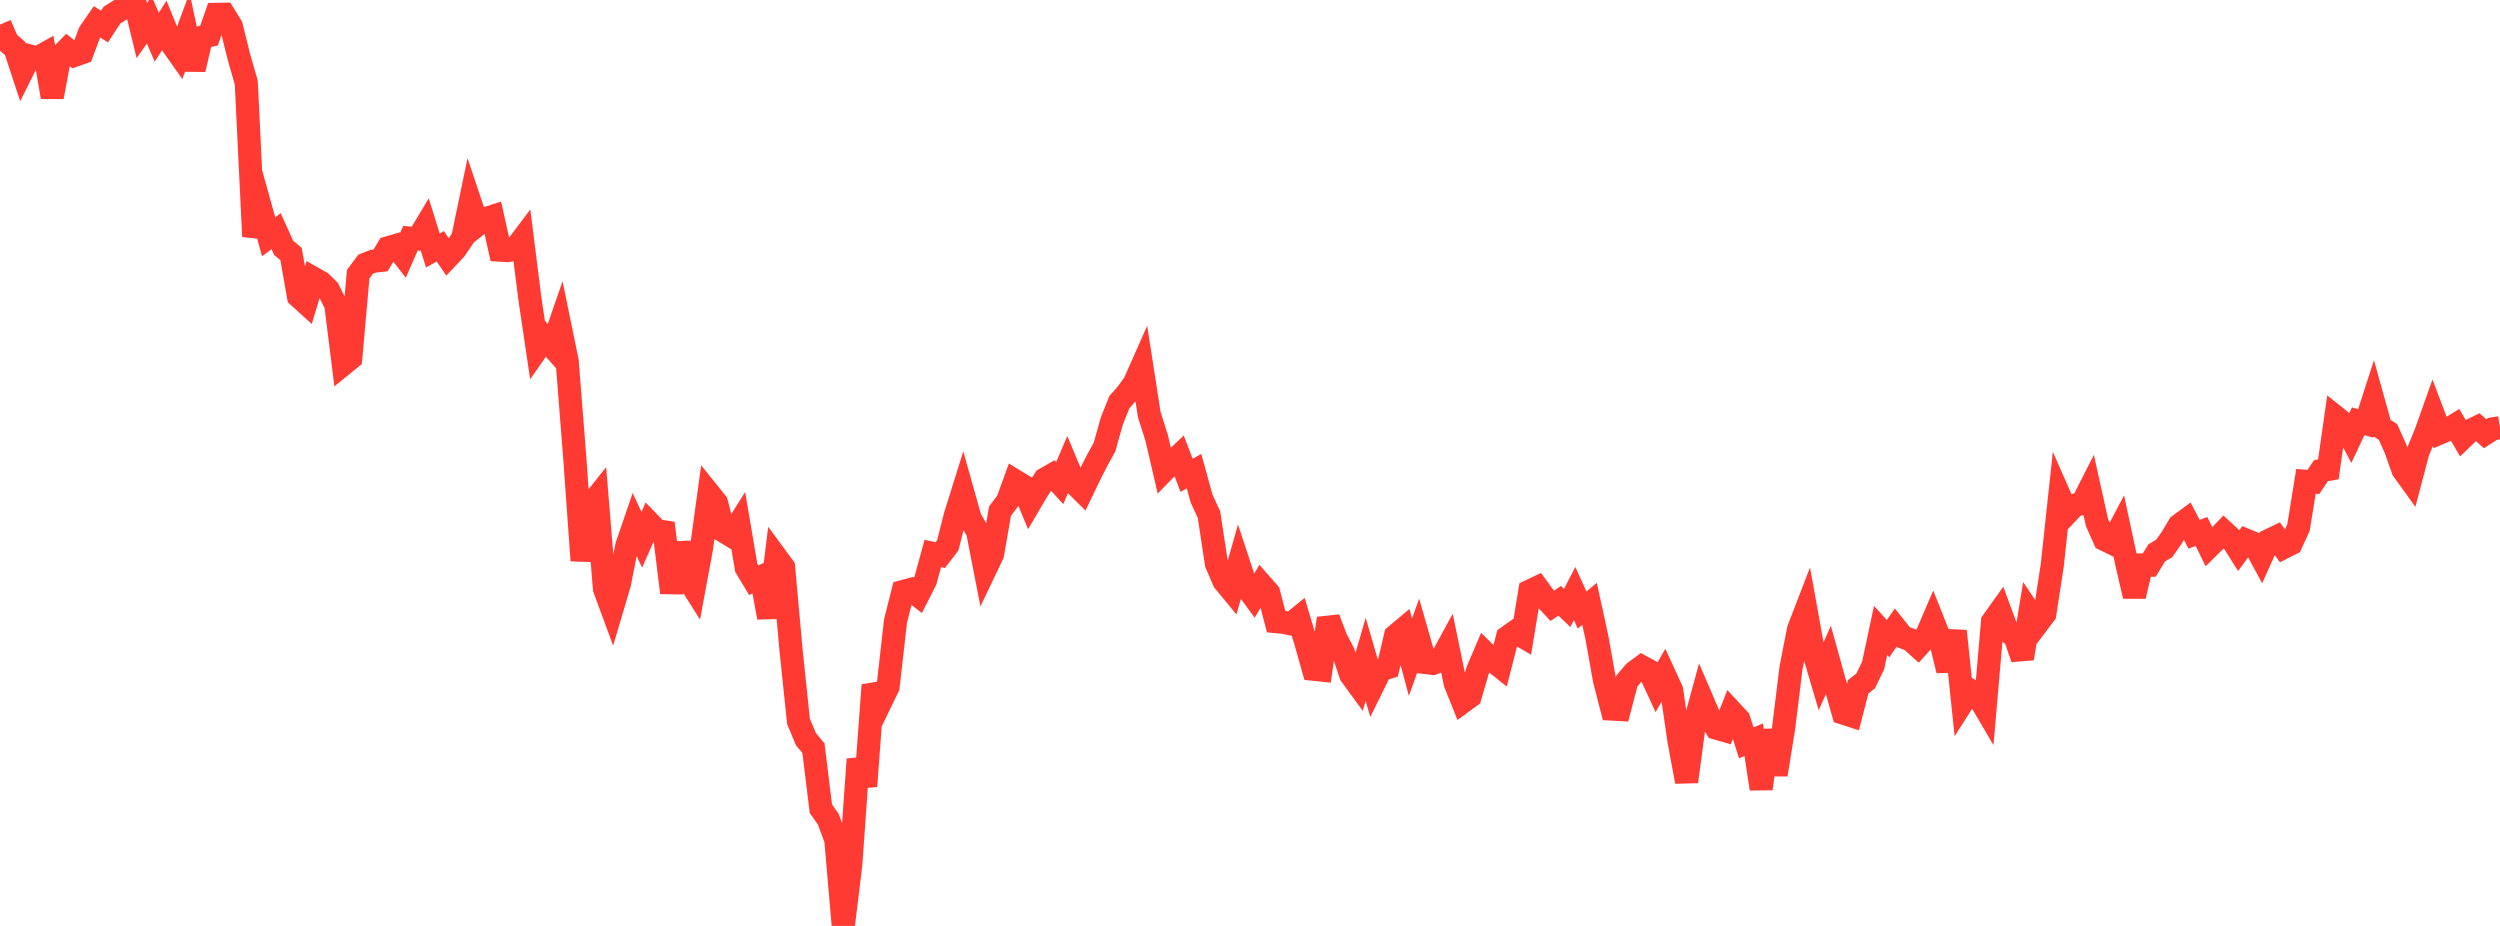 <?xml version="1.0" standalone="no"?>
<!DOCTYPE svg PUBLIC "-//W3C//DTD SVG 1.1//EN" "http://www.w3.org/Graphics/SVG/1.1/DTD/svg11.dtd">

<svg width="135" height="50" viewBox="0 0 135 50" preserveAspectRatio="none" 
  xmlns="http://www.w3.org/2000/svg"
  xmlns:xlink="http://www.w3.org/1999/xlink">


<polyline points="0.0, 1.329 0.403, 2.26 0.806, 2.609 1.209, 3.832 1.612, 3.027 2.015, 3.131 2.418, 2.907 2.821, 5.24 3.224, 3.074 3.627, 2.664 4.03, 2.986 4.433, 2.843 4.836, 1.763 5.239, 1.179 5.642, 1.433 6.045, 0.817 6.448, 0.565 6.851, 0.336 7.254, 0.0 7.657, 1.65 8.06, 1.073 8.463, 2.006 8.866, 1.383 9.269, 2.37 9.672, 2.94 10.075, 1.85 10.478, 3.746 10.881, 2.019 11.284, 1.926 11.687, 0.776 12.09, 0.769 12.493, 1.426 12.896, 3.057 13.299, 4.462 13.701, 12.769 14.104, 11.338 14.507, 12.786 14.91, 12.481 15.313, 13.378 15.716, 13.718 16.119, 16.003 16.522, 16.368 16.925, 15.025 17.328, 15.251 17.731, 15.646 18.134, 16.446 18.537, 19.667 18.94, 19.34 19.343, 14.804 19.746, 14.265 20.149, 14.107 20.552, 14.064 20.955, 13.383 21.358, 13.265 21.761, 13.784 22.164, 12.862 22.567, 12.901 22.97, 12.228 23.373, 13.524 23.776, 13.301 24.179, 13.89 24.582, 13.462 24.985, 12.869 25.388, 10.932 25.791, 12.135 26.194, 11.816 26.597, 11.688 27.0, 13.507 27.403, 13.532 27.806, 13.45 28.209, 12.916 28.612, 16.12 29.015, 18.833 29.418, 18.254 29.821, 18.709 30.224, 17.544 30.627, 19.508 31.03, 24.629 31.433, 30.269 31.836, 27.356 32.239, 26.849 32.642, 31.791 33.045, 32.884 33.448, 31.526 33.851, 29.467 34.254, 28.288 34.657, 29.146 35.06, 28.236 35.463, 28.655 35.866, 28.718 36.269, 32.008 36.672, 29.329 37.075, 31.138 37.478, 31.775 37.881, 29.599 38.284, 26.648 38.687, 27.149 39.09, 28.691 39.493, 28.933 39.896, 28.29 40.299, 30.663 40.701, 31.331 41.104, 31.147 41.507, 33.347 41.91, 30.082 42.313, 30.63 42.716, 35.108 43.119, 38.957 43.522, 39.918 43.925, 40.399 44.328, 43.672 44.731, 44.243 45.134, 45.344 45.537, 50.0 45.94, 46.699 46.343, 41.001 46.746, 42.451 47.149, 36.998 47.552, 37.917 47.955, 37.085 48.358, 33.533 48.761, 31.945 49.164, 31.837 49.567, 32.148 49.97, 31.355 50.373, 29.886 50.776, 29.974 51.179, 29.449 51.582, 27.856 51.985, 26.568 52.388, 27.999 52.791, 28.701 53.194, 30.771 53.597, 29.928 54.0, 27.601 54.403, 27.068 54.806, 25.96 55.209, 26.207 55.612, 27.18 56.015, 26.492 56.418, 25.874 56.821, 25.643 57.224, 26.086 57.627, 25.147 58.03, 26.109 58.433, 26.509 58.836, 25.667 59.239, 24.876 59.642, 24.142 60.045, 22.715 60.448, 21.713 60.851, 21.256 61.254, 20.7 61.657, 19.79 62.06, 22.392 62.463, 23.657 62.866, 25.401 63.269, 24.989 63.672, 24.611 64.075, 25.666 64.478, 25.443 64.881, 26.911 65.284, 27.785 65.687, 30.434 66.09, 31.377 66.493, 31.866 66.896, 30.452 67.299, 31.674 67.701, 32.227 68.104, 31.557 68.507, 32.017 68.91, 33.566 69.313, 33.603 69.716, 33.687 70.119, 33.36 70.522, 34.718 70.925, 36.138 71.328, 36.18 71.731, 33.394 72.134, 34.463 72.537, 35.235 72.94, 36.438 73.343, 36.99 73.746, 35.603 74.149, 36.994 74.552, 36.175 74.955, 36.048 75.358, 34.332 75.761, 33.993 76.164, 35.489 76.567, 34.364 76.97, 35.775 77.373, 35.823 77.776, 35.673 78.179, 34.936 78.582, 36.897 78.985, 37.9 79.388, 37.604 79.791, 36.208 80.194, 35.261 80.597, 35.658 81.0, 35.981 81.403, 34.406 81.806, 34.121 82.209, 34.357 82.612, 31.916 83.015, 31.725 83.418, 32.279 83.821, 32.715 84.224, 32.442 84.627, 32.83 85.03, 32.05 85.433, 32.942 85.836, 32.609 86.239, 34.461 86.642, 36.723 87.045, 38.29 87.448, 38.312 87.851, 36.773 88.254, 36.301 88.657, 36.003 89.06, 36.223 89.463, 37.097 89.866, 36.396 90.269, 37.277 90.672, 40.045 91.075, 42.21 91.478, 39.195 91.881, 37.716 92.284, 38.654 92.687, 39.319 93.09, 39.435 93.493, 38.414 93.896, 38.847 94.299, 40.114 94.701, 39.948 95.104, 42.596 95.507, 39.434 95.91, 41.828 96.313, 39.328 96.716, 36.061 97.119, 33.992 97.522, 32.947 97.925, 35.181 98.328, 36.546 98.731, 35.637 99.134, 37.084 99.537, 38.506 99.94, 38.637 100.343, 37.084 100.746, 36.77 101.149, 35.937 101.552, 34.042 101.955, 34.487 102.358, 33.902 102.761, 34.402 103.164, 34.548 103.567, 34.907 103.97, 34.463 104.373, 33.524 104.776, 34.536 105.179, 36.208 105.582, 34.076 105.985, 37.913 106.388, 37.283 106.791, 37.543 107.194, 38.229 107.597, 33.571 108.0, 33.006 108.403, 34.096 108.806, 34.367 109.209, 35.557 109.612, 33.086 110.015, 33.684 110.418, 33.15 110.821, 30.531 111.224, 26.792 111.627, 27.708 112.03, 27.284 112.433, 27.193 112.836, 26.4 113.239, 28.221 113.642, 29.128 114.045, 29.325 114.448, 28.563 114.851, 30.449 115.254, 32.192 115.657, 30.51 116.06, 30.515 116.463, 29.853 116.866, 29.619 117.269, 29.043 117.672, 28.367 118.075, 28.07 118.478, 28.849 118.881, 28.701 119.284, 29.526 119.687, 29.13 120.09, 28.711 120.493, 29.085 120.896, 29.726 121.299, 29.175 121.701, 29.341 122.104, 30.087 122.507, 29.19 122.91, 28.997 123.313, 29.564 123.716, 29.361 124.119, 28.49 124.522, 25.993 124.925, 26.025 125.328, 25.419 125.731, 25.346 126.134, 22.52 126.537, 22.84 126.94, 23.601 127.343, 22.747 127.746, 22.865 128.149, 21.62 128.552, 23.071 128.955, 23.329 129.358, 24.234 129.761, 25.373 130.164, 25.932 130.567, 24.405 130.97, 23.439 131.373, 22.307 131.776, 23.37 132.179, 23.197 132.582, 22.951 132.985, 23.645 133.388, 23.257 133.791, 23.061 134.194, 23.422 134.597, 23.162 135.0, 23.097" fill="none" stroke="#ff3a33" stroke-width="1.25"/>

</svg>